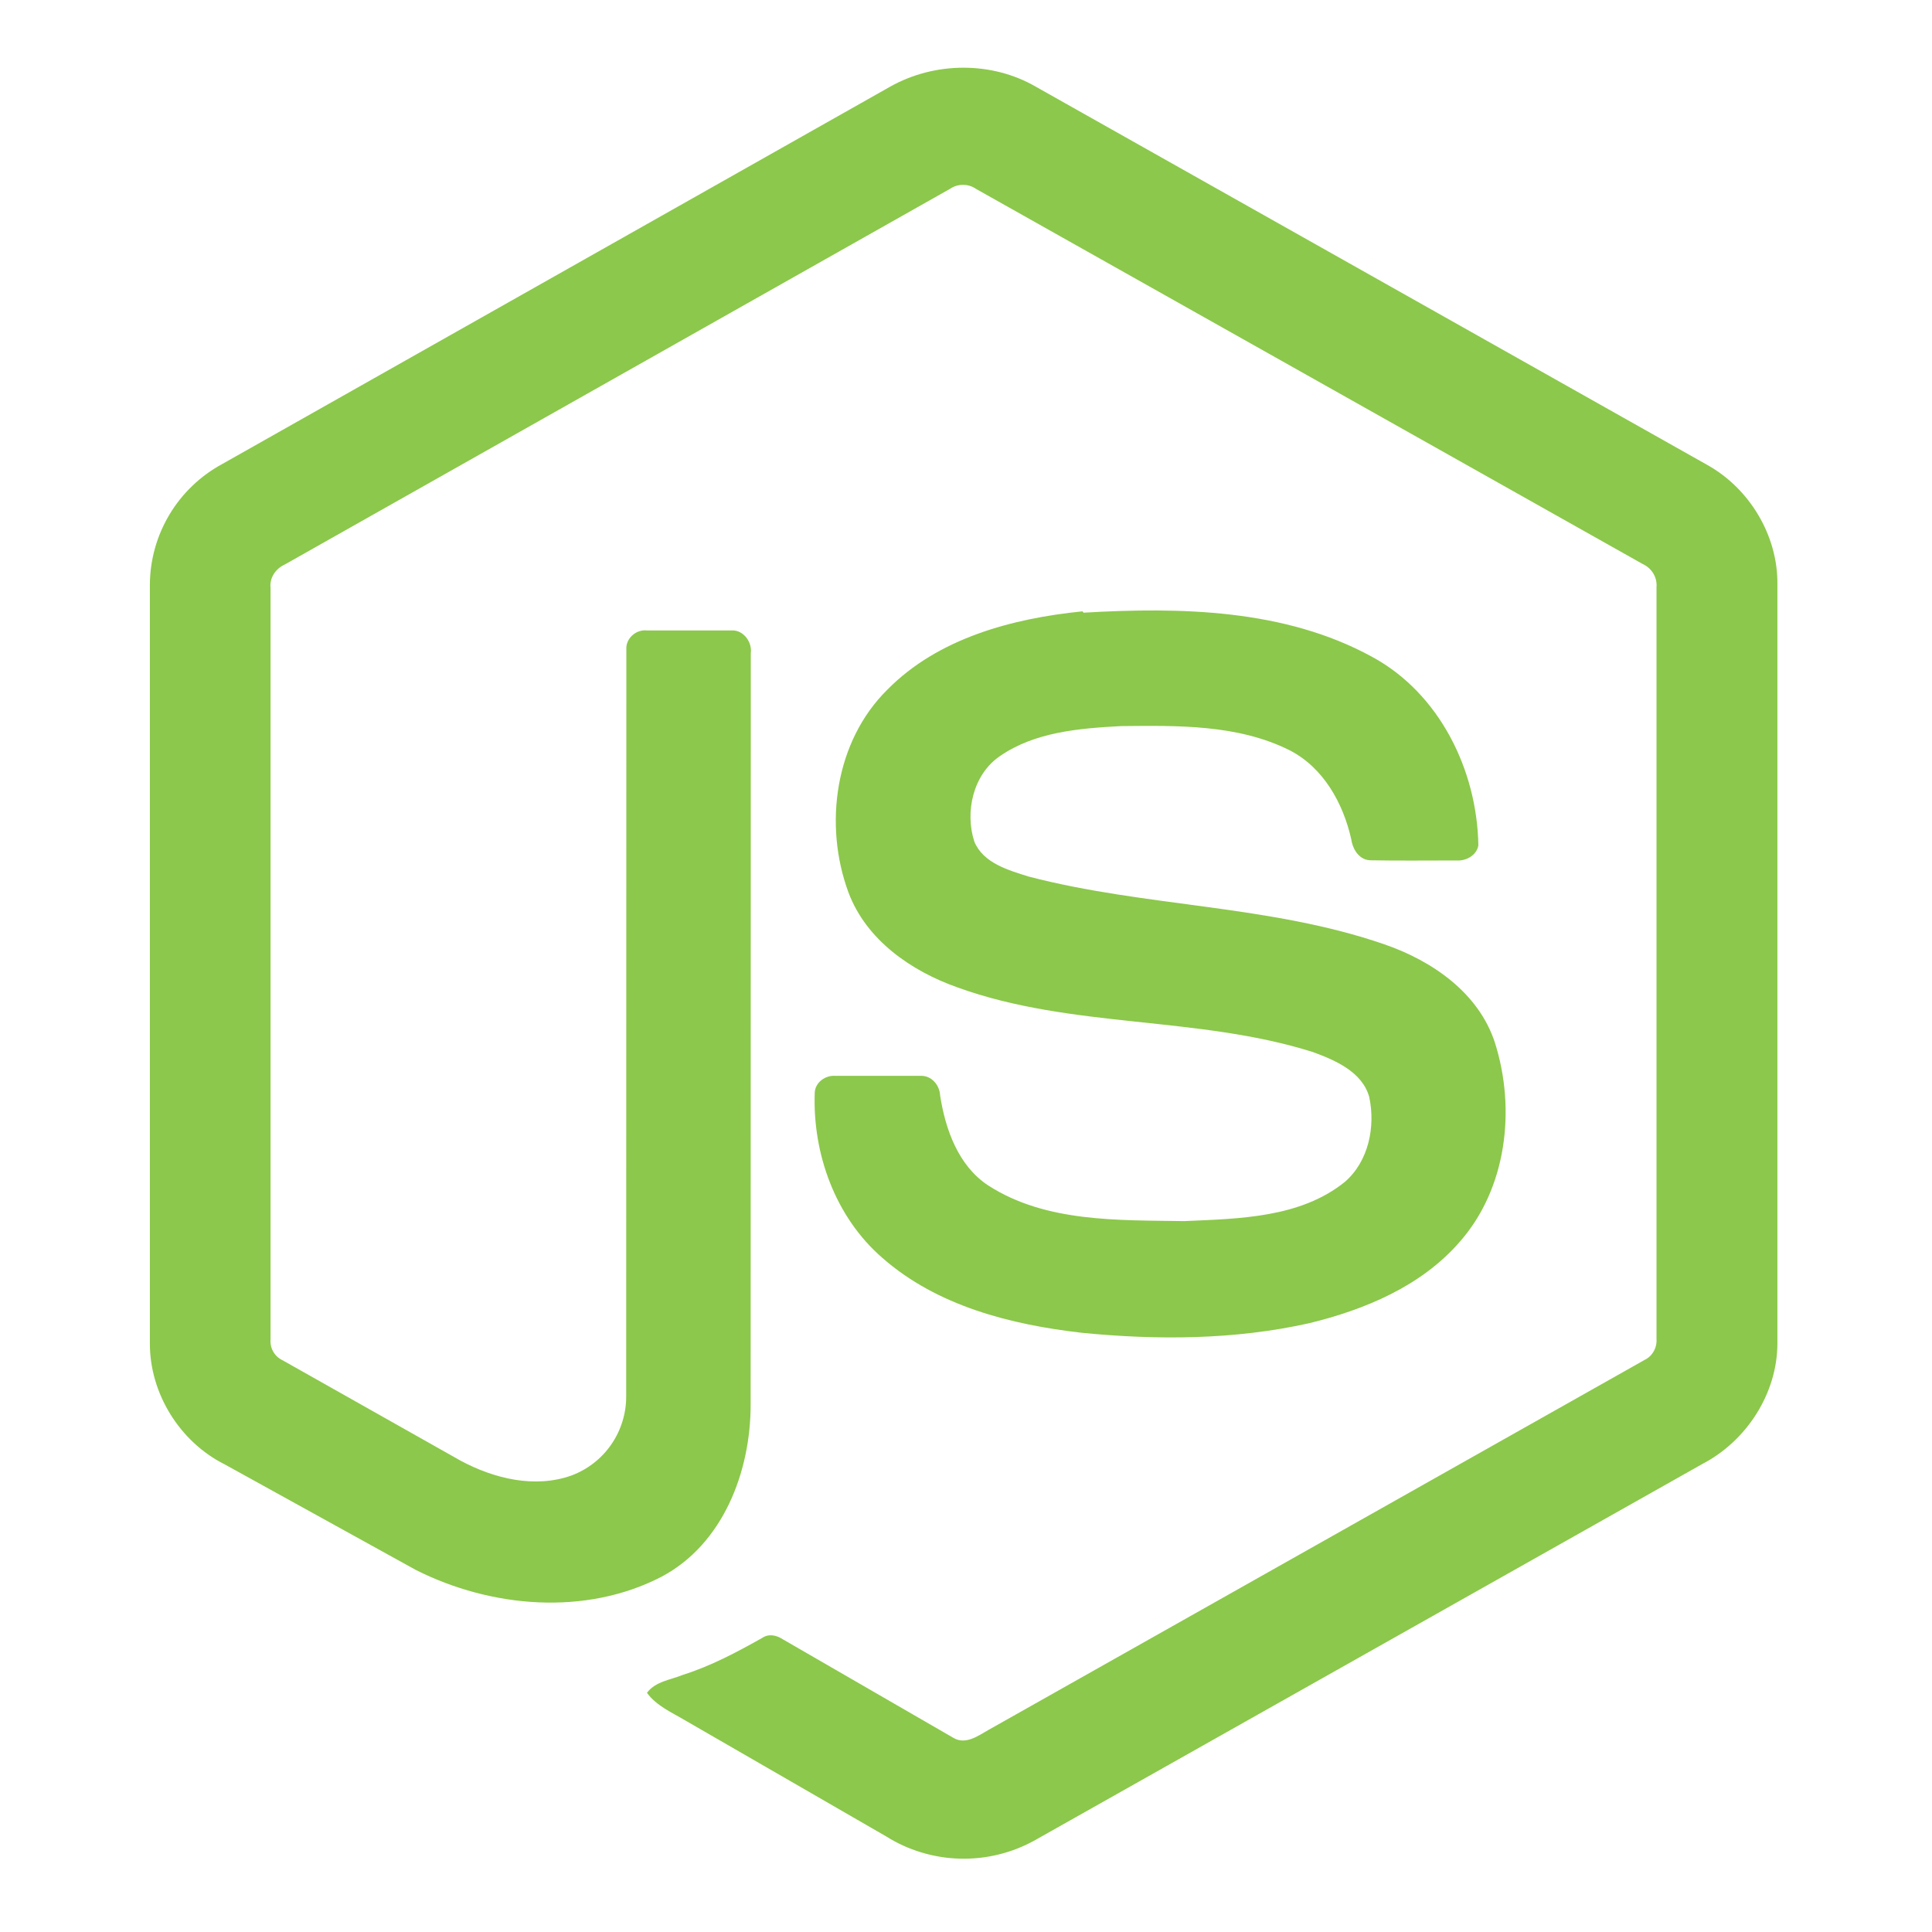 <svg xmlns="http://www.w3.org/2000/svg" xmlns:xlink="http://www.w3.org/1999/xlink" width="256" zoomAndPan="magnify" viewBox="0 0 192 192" height="256" preserveAspectRatio="xMidYMid meet" version="1.0"><rect x="0" y="0" width="192" height="192" fill="#333333" stroke="none"/><defs><clipPath id="60dc428bfa"><path d="M 14.57 6.246 L 177 6.246 L 177 185 L 14.57 185 Z M 14.57 6.246 " clip-rule="nonzero"/></clipPath></defs><rect x="-19.2" width="230.4" fill="transparent" y="-19.2" height="230.4" fill-opacity="1"/><rect x="-19.2" width="230.4" fill="transparent" y="-19.2" height="230.4" fill-opacity="1"/><rect x="-19.2" width="230.4" fill="#ffffff" y="-19.2" height="230.4" fill-opacity="1"/><g clip-path="url(#60dc428bfa)"><path fill="#8cc84b" d="M 88.434 8.629 C 92.902 6.102 98.605 6.09 102.961 8.629 L 169.707 46.227 C 173.883 48.574 176.676 53.227 176.637 58.035 L 176.637 133.418 C 176.664 138.43 173.598 143.18 169.195 145.48 L 102.805 182.906 C 101.672 183.531 100.473 184 99.211 184.305 C 97.953 184.613 96.672 184.746 95.375 184.711 C 94.082 184.676 92.812 184.469 91.57 184.094 C 90.328 183.719 89.156 183.188 88.059 182.496 L 68.137 170.996 C 66.777 170.184 65.254 169.543 64.293 168.23 C 65.141 167.09 66.652 166.945 67.879 166.441 C 70.652 165.562 73.188 164.211 75.738 162.781 C 76.379 162.332 77.168 162.5 77.781 162.902 L 94.77 172.719 C 95.984 173.418 97.211 172.496 98.25 171.91 L 163.438 135.148 C 164.242 134.758 164.688 133.91 164.621 133.027 L 164.621 58.367 C 164.711 57.363 164.137 56.449 163.227 56.039 L 97.004 18.777 C 96.613 18.508 96.184 18.371 95.707 18.371 C 95.23 18.371 94.801 18.504 94.406 18.77 L 28.281 56.113 C 27.387 56.52 26.773 57.426 26.887 58.43 L 26.887 133.09 C 26.809 133.973 27.277 134.805 28.086 135.184 L 45.758 145.152 C 49.074 146.938 53.148 147.941 56.805 146.629 C 57.605 146.328 58.34 145.914 59.012 145.391 C 59.688 144.863 60.266 144.25 60.75 143.547 C 61.234 142.844 61.605 142.082 61.855 141.266 C 62.109 140.453 62.234 139.617 62.23 138.762 L 62.246 64.551 C 62.168 63.449 63.207 62.539 64.277 62.652 L 72.77 62.652 C 73.887 62.625 74.766 63.809 74.613 64.914 L 74.598 139.594 C 74.602 146.23 71.875 153.445 65.734 156.699 C 58.168 160.609 48.812 159.785 41.336 156.027 L 22.336 145.531 C 17.867 143.297 14.867 138.473 14.895 133.469 L 14.895 58.082 C 14.902 56.859 15.074 55.656 15.402 54.477 C 15.734 53.297 16.215 52.184 16.844 51.129 C 17.477 50.078 18.23 49.129 19.117 48.281 C 20 47.434 20.98 46.715 22.059 46.129 Z M 107.68 60.887 C 117.328 60.328 127.664 60.52 136.348 65.27 C 143.07 68.91 146.797 76.551 146.918 84.023 C 146.73 85.027 145.68 85.586 144.719 85.512 C 141.922 85.508 139.117 85.551 136.312 85.496 C 135.121 85.539 134.434 84.445 134.285 83.395 C 133.48 79.824 131.527 76.289 128.164 74.562 C 123 71.977 117.012 72.105 111.379 72.16 C 107.266 72.383 102.844 72.734 99.363 75.148 C 96.68 76.98 95.875 80.734 96.832 83.648 C 97.727 85.785 100.203 86.473 102.219 87.109 C 113.855 90.148 126.176 89.902 137.594 93.852 C 142.312 95.48 146.938 98.652 148.555 103.594 C 150.668 110.219 149.746 118.137 145.035 123.449 C 141.215 127.828 135.648 130.152 130.086 131.504 C 122.695 133.152 115.027 133.191 107.523 132.453 C 100.465 131.648 93.121 129.793 87.672 124.992 C 83.012 120.949 80.742 114.652 80.969 108.574 C 81.023 107.547 82.047 106.832 83.035 106.918 L 91.418 106.918 C 92.547 106.84 93.375 107.809 93.43 108.871 C 93.949 112.223 95.23 115.852 98.203 117.805 C 103.934 121.504 111.125 121.246 117.688 121.352 C 123.125 121.113 129.227 121.039 133.668 117.441 C 136.016 115.395 136.703 111.969 136.074 109.023 C 135.387 106.531 132.719 105.375 130.484 104.555 C 119 100.926 106.539 102.242 95.168 98.133 C 90.551 96.504 86.086 93.418 84.316 88.68 C 81.84 81.977 82.973 73.676 88.188 68.535 C 93.219 63.426 100.594 61.457 107.578 60.754 Z M 107.68 60.887 " fill-opacity="1" fill-rule="nonzero"/></g></svg>
